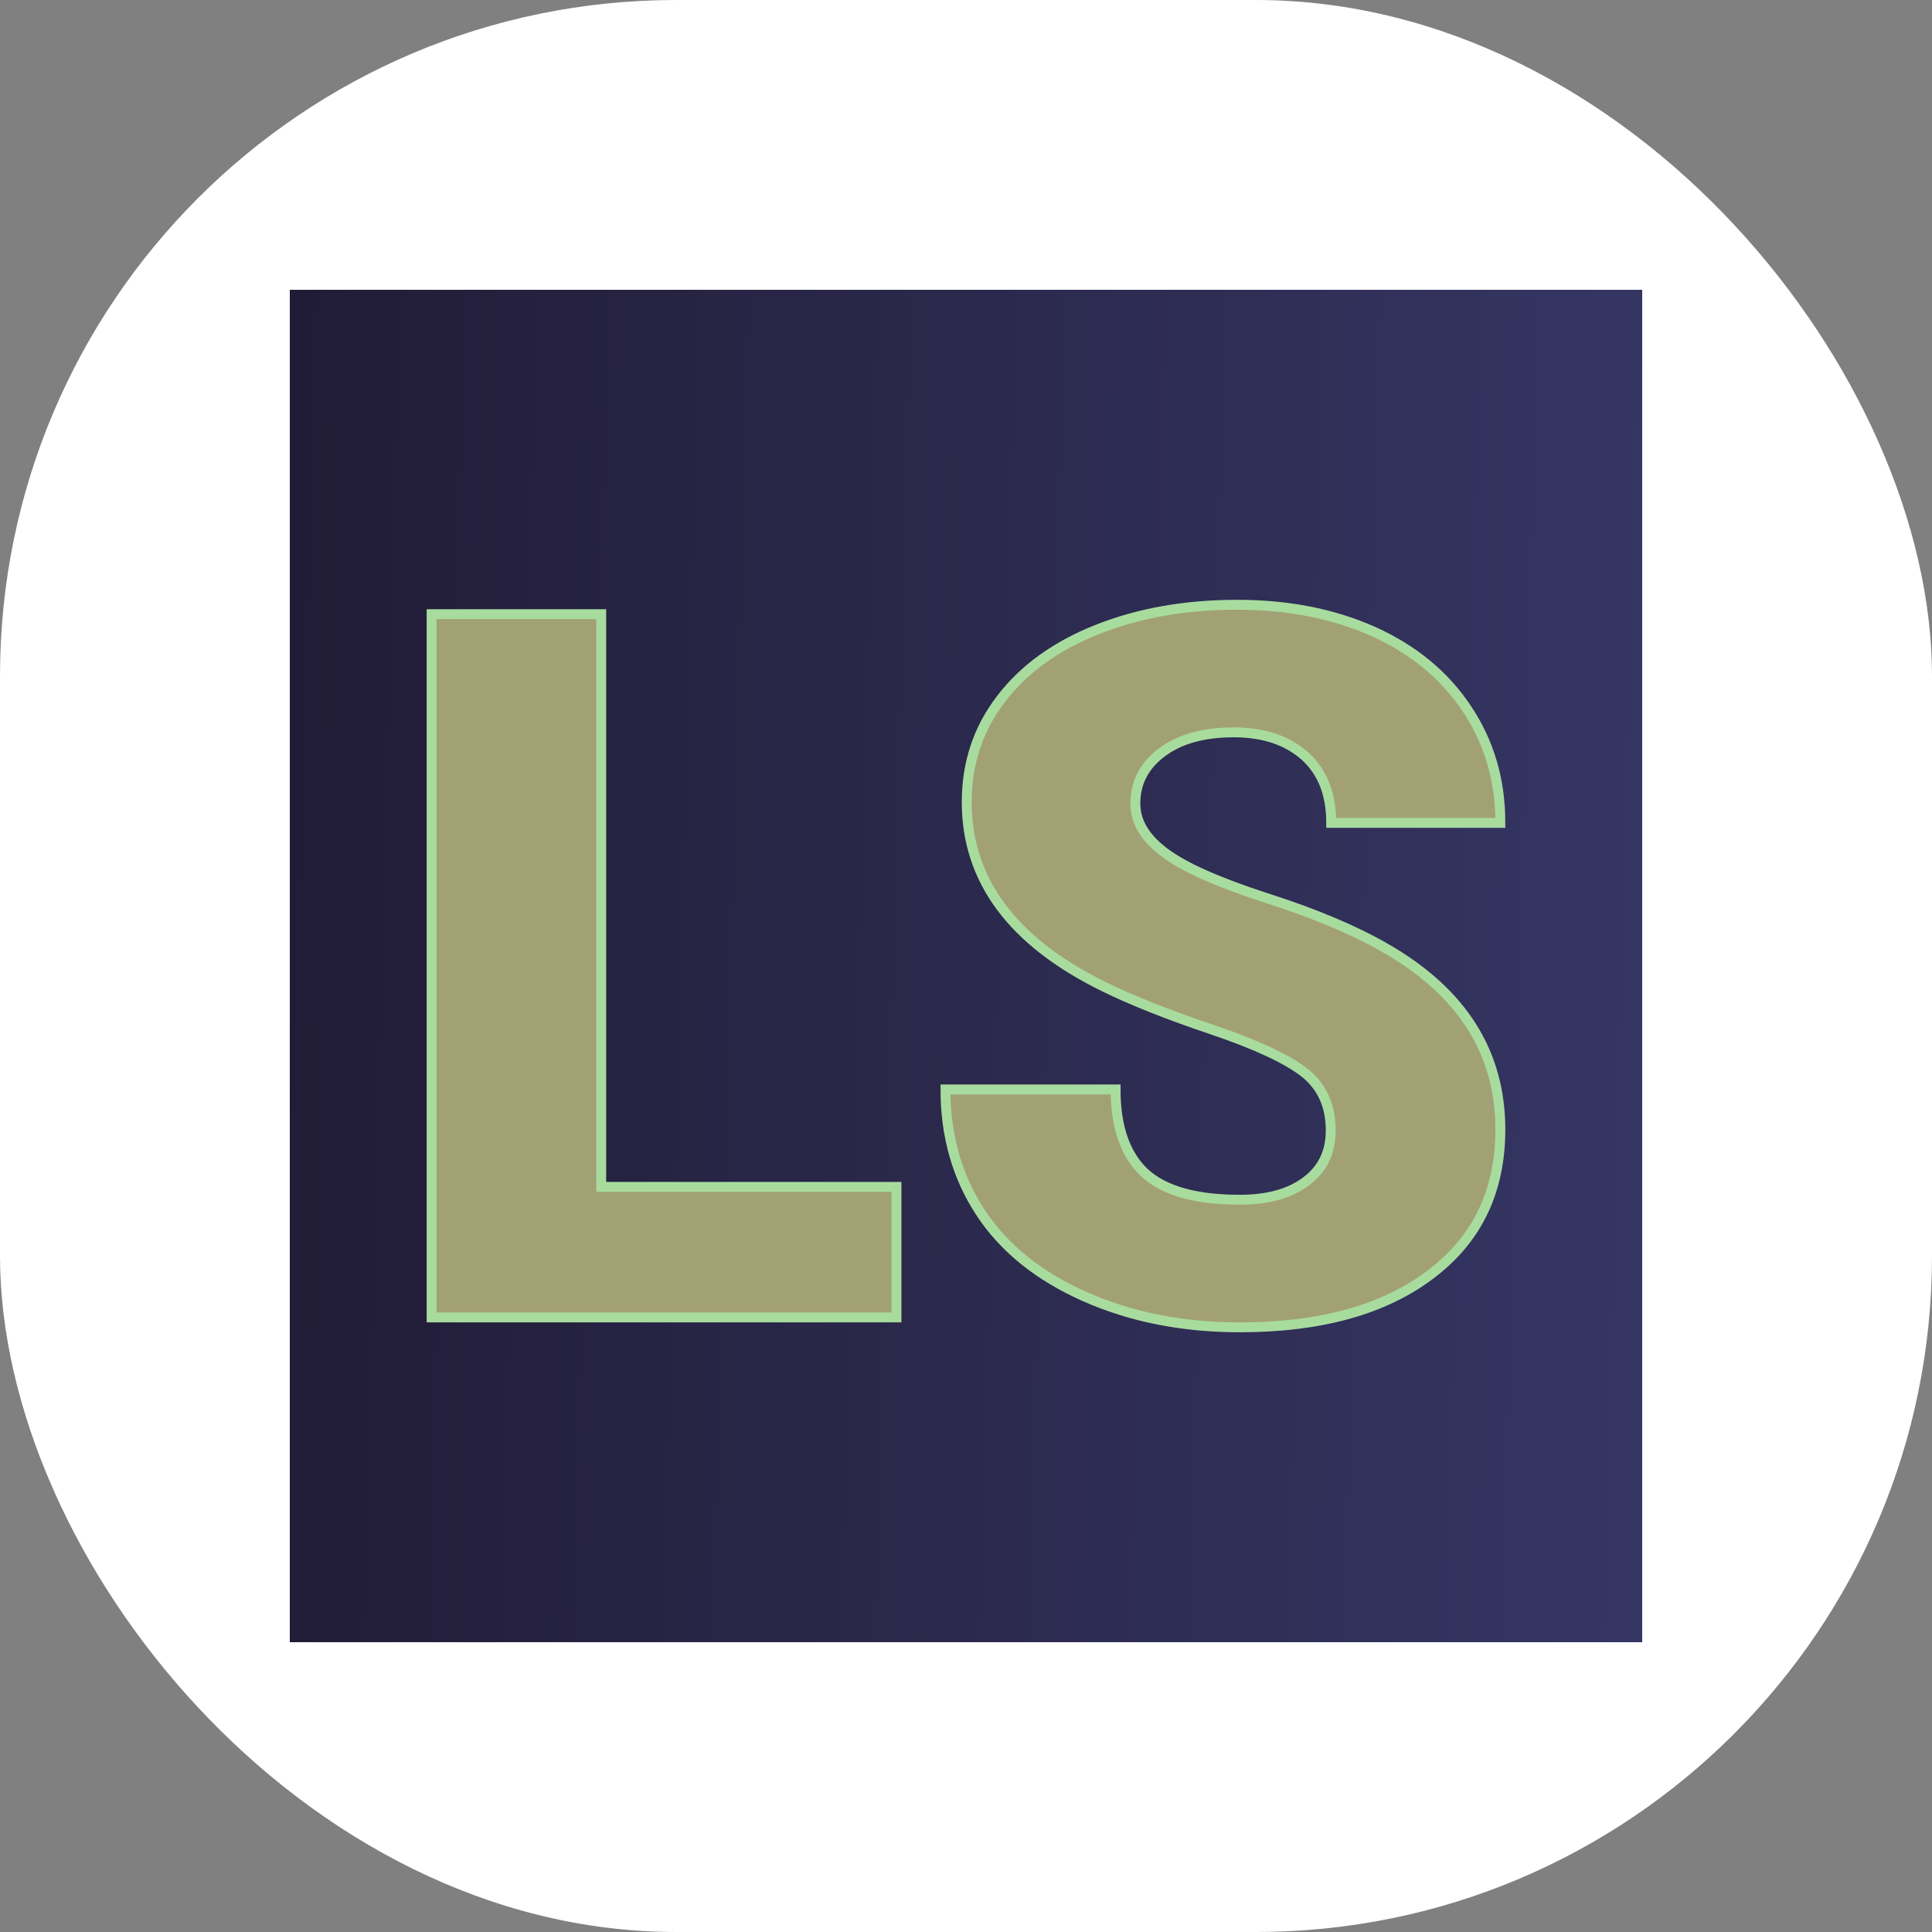<svg xmlns="http://www.w3.org/2000/svg" version="1.1" xmlns:xlink="http://www.w3.org/1999/xlink" width="1000" height="1000"><rect width="100%" height="100%" fill="#808080" stroke="none"/><g clip-path="url(#SvgjsClipPath1003)"><rect width="1000" height="1000" fill="#ffffff"></rect><g transform="matrix(3.5,0,0,3.5,150,150)"><svg xmlns="http://www.w3.org/2000/svg" version="1.1" xmlns:xlink="http://www.w3.org/1999/xlink" width="200" height="200"><svg xmlns="http://www.w3.org/2000/svg" version="1.1" xmlns:xlink="http://www.w3.org/1999/xlink" viewBox="0 0 200 200"><rect width="200" height="200" fill="url('#gradient')"></rect><defs><linearGradient id="gradient" gradientTransform="rotate(181 0.5 0.5)"><stop offset="0%" stop-color="#353664"></stop><stop offset="100%" stop-color="#211c36"></stop></linearGradient><clipPath id="SvgjsClipPath1003"><rect width="1000" height="1000" x="0" y="0" rx="350" ry="350"></rect></clipPath></defs><g><g fill="#a2a175" transform="matrix(7.314,0,0,7.314,13.143,151.972)" stroke="#a8dc9f" stroke-width="0.2"><path d="M4.50-14.22L4.50-2.64L10.47-2.64L10.47 0L1.07 0L1.07-14.22L4.50-14.22ZM19.25-3.78L19.25-3.78Q19.25-4.53 18.72-4.95Q18.18-5.37 16.85-5.82Q15.51-6.27 14.66-6.69L14.66-6.69Q11.89-8.05 11.89-10.42L11.89-10.42Q11.89-11.60 12.58-12.50Q13.27-13.41 14.53-13.91Q15.79-14.41 17.36-14.41L17.36-14.41Q18.90-14.41 20.11-13.87Q21.33-13.32 22.00-12.31Q22.68-11.30 22.68-10L22.68-10L19.26-10Q19.26-10.87 18.73-11.35Q18.19-11.83 17.29-11.83L17.29-11.83Q16.37-11.83 15.83-11.42Q15.30-11.02 15.30-10.39L15.30-10.39Q15.30-9.84 15.89-9.40Q16.47-8.96 17.95-8.48Q19.42-8.01 20.37-7.46L20.37-7.46Q22.68-6.13 22.68-3.80L22.68-3.80Q22.68-1.93 21.27-0.87Q19.86 0.20 17.41 0.20L17.41 0.20Q15.68 0.20 14.28-0.42Q12.88-1.04 12.17-2.12Q11.46-3.20 11.46-4.61L11.46-4.61L14.90-4.61Q14.90-3.47 15.49-2.92Q16.08-2.38 17.41-2.38L17.41-2.38Q18.26-2.38 18.75-2.75Q19.25-3.12 19.25-3.78Z"></path></g></g></svg></svg></g></g></svg>